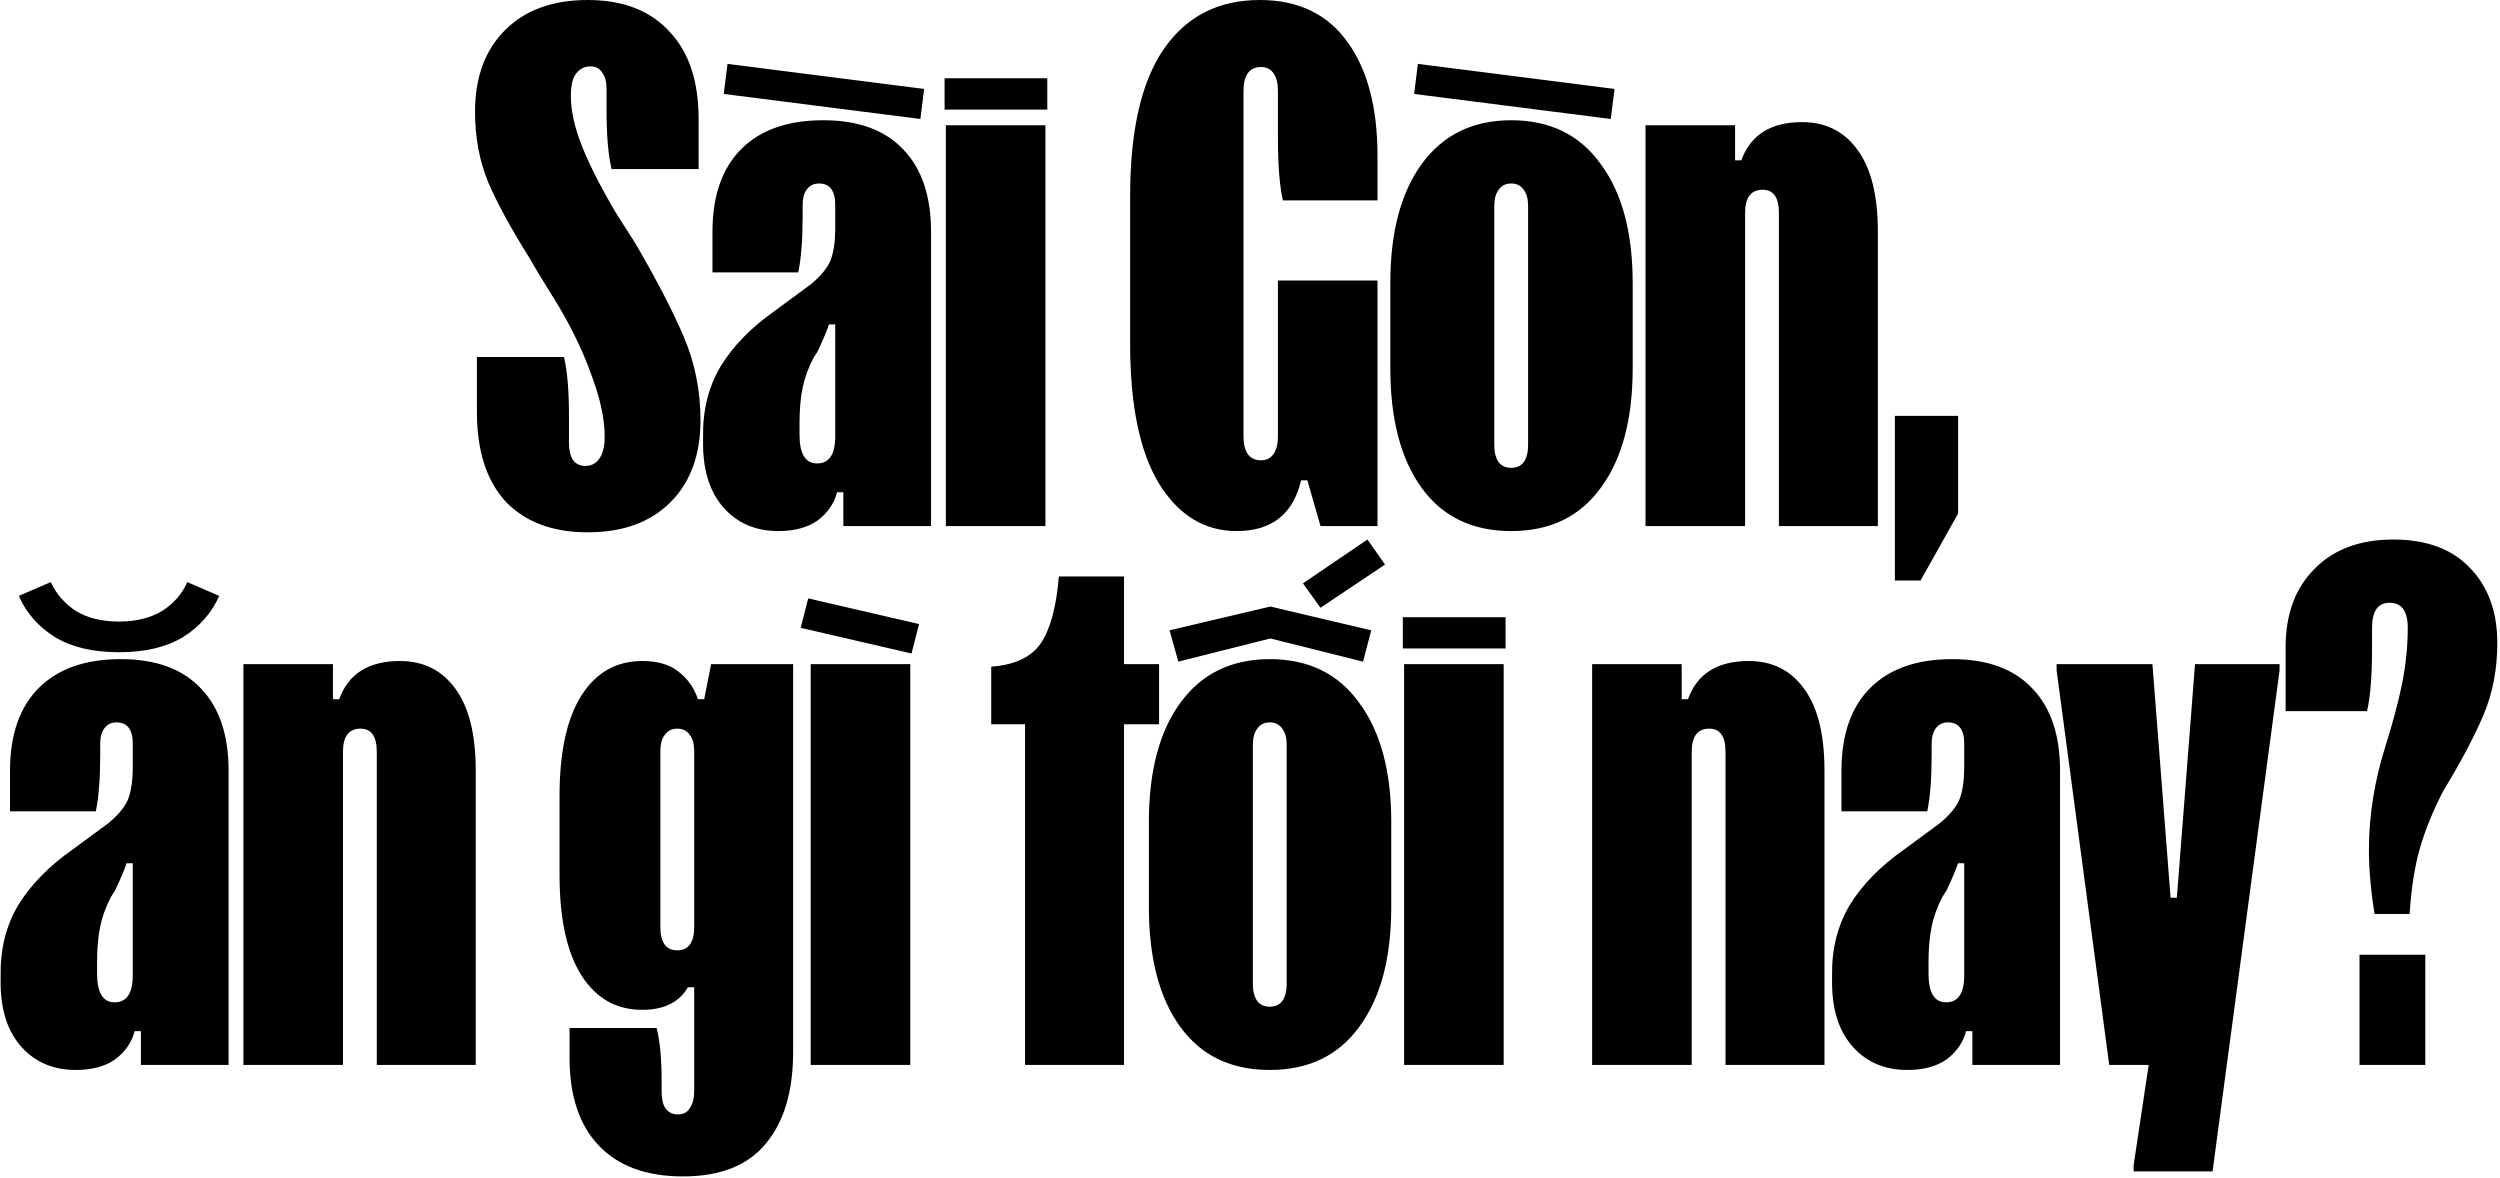 <svg width="450" height="212" viewBox="0 0 450 212" fill="none" xmlns="http://www.w3.org/2000/svg">
<path d="M101.515 64.255C102.116 66.81 102.416 70.304 102.416 74.738V79.698C102.416 80.976 102.642 81.99 103.093 82.742C103.619 83.493 104.37 83.869 105.347 83.869C106.399 83.869 107.226 83.456 107.827 82.629C108.504 81.727 108.842 80.375 108.842 78.571C108.842 75.49 108.09 71.92 106.587 67.862C105.159 63.728 103.13 59.445 100.5 55.011L97.231 49.713C96.104 47.834 95.465 46.744 95.314 46.444C92.008 41.183 89.528 36.636 87.874 32.804C86.296 28.971 85.507 24.725 85.507 20.066C85.507 13.903 87.311 9.018 90.918 5.411C94.525 1.804 99.485 1.04904e-05 105.798 1.04904e-05C112.111 1.04904e-05 116.996 1.879 120.453 5.636C123.985 9.319 125.751 14.579 125.751 21.418V30.436H110.082C109.481 27.881 109.18 24.387 109.18 19.953V16.007C109.18 14.73 108.917 13.753 108.391 13.076C107.94 12.325 107.226 11.949 106.249 11.949C105.197 11.949 104.333 12.4 103.656 13.302C103.055 14.129 102.755 15.444 102.755 17.247C102.755 19.953 103.431 22.996 104.784 26.378C106.136 29.76 108.165 33.743 110.871 38.327L114.253 43.626C118.085 50.164 121.016 55.8 123.045 60.535C125.075 65.269 126.089 70.304 126.089 75.64C126.089 81.878 124.285 86.8 120.678 90.407C117.071 94.015 112.111 95.818 105.798 95.818C99.485 95.818 94.563 93.977 91.031 90.295C87.574 86.537 85.845 81.164 85.845 74.175V64.255H101.515ZM151.805 88.604H150.678C150.152 90.633 148.987 92.324 147.183 93.676C145.38 94.954 143.012 95.593 140.081 95.593C136.098 95.593 132.867 94.24 130.387 91.535C127.907 88.829 126.629 85.072 126.554 80.262V78.571C126.479 73.836 127.531 69.628 129.71 65.945C131.965 62.263 135.234 58.919 139.518 55.913L145.943 51.178C147.672 49.75 148.837 48.36 149.438 47.007C150.039 45.579 150.34 43.55 150.34 40.92V36.862C150.34 34.307 149.363 33.029 147.409 33.029C146.507 33.029 145.793 33.367 145.267 34.044C144.741 34.72 144.478 35.659 144.478 36.862V38.891C144.478 43.099 144.215 46.481 143.689 49.036H128.245V41.709C128.245 35.246 129.973 30.286 133.43 26.829C136.887 23.372 141.81 21.644 148.198 21.644C154.51 21.644 159.32 23.41 162.627 26.942C165.933 30.399 167.587 35.321 167.587 41.709V94.691H151.805V88.604ZM143.914 78.233C143.914 81.69 144.966 83.418 147.07 83.418C149.25 83.418 150.34 81.802 150.34 78.571V58.393H149.212C148.912 59.37 148.235 60.986 147.183 63.24L146.394 64.48C145.492 66.209 144.853 67.975 144.478 69.778C144.102 71.582 143.914 73.724 143.914 76.204V78.233ZM130.274 16.909L130.95 11.498L166.347 16.007L165.67 21.418L130.274 16.909ZM188.176 22.546V94.691H170.252V22.546H188.176ZM188.514 14.091V19.727H170.027V14.091H188.514ZM203.424 35.284C203.424 23.485 205.453 14.655 209.511 8.793C213.569 2.931 219.318 1.04904e-05 226.758 1.04904e-05C233.672 1.04904e-05 238.933 2.518 242.54 7.553C246.148 12.513 247.951 19.352 247.951 28.069V36.073H230.929C230.328 33.518 230.028 29.76 230.028 24.8V16.346C230.028 14.993 229.765 13.941 229.238 13.189C228.712 12.438 227.961 12.062 226.984 12.062C224.88 12.062 223.828 13.527 223.828 16.458V78.458C223.828 81.389 224.88 82.855 226.984 82.855C227.961 82.855 228.712 82.479 229.238 81.727C229.765 80.976 230.028 79.924 230.028 78.571V50.502H247.951V94.691H237.693L235.326 86.462H234.198C232.771 92.549 228.9 95.593 222.588 95.593C216.801 95.593 212.142 92.737 208.609 87.025C205.152 81.314 203.424 72.935 203.424 61.887V35.284ZM250.258 50.953C250.258 41.859 252.137 34.72 255.895 29.535C259.727 24.274 265.101 21.644 272.015 21.644C279.004 21.644 284.377 24.274 288.135 29.535C291.967 34.72 293.884 41.859 293.884 50.953V66.284C293.884 75.452 291.967 82.629 288.135 87.815C284.377 93 279.004 95.593 272.015 95.593C265.025 95.593 259.652 93 255.895 87.815C252.137 82.629 250.258 75.452 250.258 66.284V50.953ZM268.971 80.149C268.971 81.427 269.234 82.441 269.76 83.193C270.286 83.869 271.038 84.207 272.015 84.207C272.992 84.207 273.743 83.869 274.269 83.193C274.795 82.441 275.058 81.427 275.058 80.149V37.087C275.058 35.81 274.795 34.833 274.269 34.156C273.743 33.405 272.992 33.029 272.015 33.029C271.038 33.029 270.286 33.405 269.76 34.156C269.234 34.833 268.971 35.81 268.971 37.087V80.149ZM254.542 16.909L255.218 11.498L290.615 16.007L289.938 21.418L254.542 16.909ZM312.315 22.546V28.858H313.442C315.095 24.274 318.74 21.982 324.376 21.982C328.66 21.982 332.004 23.673 334.409 27.055C336.814 30.361 338.016 35.246 338.016 41.709V94.691H320.205V38.327C320.205 35.547 319.228 34.156 317.275 34.156C315.17 34.156 314.118 35.547 314.118 38.327V94.691H296.195V22.546H312.315ZM352.46 74.851V92.436L345.696 104.498H341.075V74.851H352.46ZM25.364 185.604H24.236C23.71 187.633 22.546 189.324 20.742 190.676C18.938 191.954 16.571 192.593 13.64 192.593C9.657 192.593 6.426 191.24 3.946 188.535C1.466 185.829 0.188 182.072 0.113 177.262V175.571C0.038 170.836 1.09 166.628 3.269 162.945C5.524 159.263 8.793 155.919 13.076 152.913L19.502 148.178C21.23 146.75 22.395 145.36 22.997 144.007C23.598 142.579 23.898 140.55 23.898 137.92V133.862C23.898 131.307 22.921 130.029 20.967 130.029C20.066 130.029 19.352 130.367 18.826 131.044C18.299 131.72 18.037 132.659 18.037 133.862V135.891C18.037 140.099 17.773 143.481 17.247 146.036H1.804V138.709C1.804 132.246 3.532 127.286 6.989 123.829C10.446 120.372 15.369 118.644 21.756 118.644C28.069 118.644 32.879 120.41 36.186 123.942C39.492 127.399 41.146 132.321 41.146 138.709V191.691H25.364V185.604ZM17.473 175.233C17.473 178.69 18.525 180.418 20.629 180.418C22.809 180.418 23.898 178.802 23.898 175.571V155.393H22.771C22.47 156.37 21.794 157.985 20.742 160.24L19.953 161.48C19.051 163.208 18.412 164.975 18.037 166.778C17.661 168.582 17.473 170.724 17.473 173.204V175.233ZM39.455 107.258C38.102 110.339 35.922 112.819 32.916 114.698C29.91 116.502 26.078 117.404 21.418 117.404C16.759 117.404 12.926 116.502 9.92 114.698C6.914 112.819 4.735 110.339 3.382 107.258L9.131 104.778C10.108 106.882 11.611 108.611 13.64 109.964C15.744 111.241 18.337 111.88 21.418 111.88C24.5 111.88 27.092 111.241 29.197 109.964C31.301 108.611 32.804 106.882 33.706 104.778L39.455 107.258ZM59.931 119.545V125.858H61.058C62.712 121.274 66.356 118.982 71.993 118.982C76.276 118.982 79.621 120.673 82.025 124.055C84.43 127.361 85.633 132.246 85.633 138.709V191.691H67.822V135.327C67.822 132.547 66.845 131.156 64.891 131.156C62.787 131.156 61.735 132.547 61.735 135.327V191.691H43.811V119.545H59.931ZM142.764 189.324C142.764 196.463 141.111 201.987 137.804 205.895C134.573 209.802 129.613 211.756 122.924 211.756C116.311 211.756 111.238 209.878 107.706 206.12C104.249 202.438 102.521 197.215 102.521 190.451V185.04H118.19C118.791 187.37 119.092 190.526 119.092 194.509V196.538C119.092 197.816 119.317 198.793 119.768 199.469C120.294 200.221 121.046 200.596 122.023 200.596C122.999 200.596 123.713 200.221 124.164 199.469C124.69 198.718 124.953 197.703 124.953 196.425V177.713H123.826C122.248 180.418 119.505 181.771 115.597 181.771C110.938 181.771 107.293 179.704 104.663 175.571C102.032 171.438 100.717 165.388 100.717 157.422V143.331C100.717 135.365 102.032 129.315 104.663 125.182C107.293 121.048 110.938 118.982 115.597 118.982C118.378 118.982 120.557 119.621 122.135 120.898C123.789 122.176 124.953 123.829 125.63 125.858H126.757L127.997 119.545H142.764V189.324ZM118.866 167.004C118.866 168.281 119.129 169.296 119.655 170.047C120.181 170.724 120.933 171.062 121.91 171.062C122.887 171.062 123.638 170.724 124.164 170.047C124.69 169.296 124.953 168.281 124.953 167.004V135.215C124.953 133.937 124.69 132.96 124.164 132.284C123.638 131.532 122.887 131.156 121.91 131.156C120.933 131.156 120.181 131.532 119.655 132.284C119.129 132.96 118.866 133.937 118.866 135.215V167.004ZM163.851 119.545V191.691H145.927V119.545H163.851ZM144.123 113.007L145.476 107.709L165.429 112.331L164.076 117.629L144.123 113.007ZM178.422 119.996C182.631 119.696 185.599 118.305 187.328 115.825C189.056 113.27 190.146 109.25 190.597 103.764H202.32V119.545H208.633V130.367H202.32V191.691H184.51V130.367H178.422V119.996ZM206.8 147.953C206.8 138.859 208.679 131.72 212.436 126.535C216.269 121.274 221.642 118.644 228.556 118.644C235.546 118.644 240.919 121.274 244.676 126.535C248.509 131.72 250.426 138.859 250.426 147.953V163.284C250.426 172.452 248.509 179.629 244.676 184.815C240.919 190 235.546 192.593 228.556 192.593C221.567 192.593 216.194 190 212.436 184.815C208.679 179.629 206.8 172.452 206.8 163.284V147.953ZM225.513 177.149C225.513 178.427 225.776 179.441 226.302 180.193C226.828 180.869 227.579 181.207 228.556 181.207C229.533 181.207 230.285 180.869 230.811 180.193C231.337 179.441 231.6 178.427 231.6 177.149V134.087C231.6 132.81 231.337 131.833 230.811 131.156C230.285 130.405 229.533 130.029 228.556 130.029C227.579 130.029 226.828 130.405 226.302 131.156C225.776 131.833 225.513 132.81 225.513 134.087V177.149ZM246.818 113.458L245.353 119.095L228.669 114.924L212.098 119.095L210.52 113.458L228.669 109.175L246.818 113.458ZM234.531 105.004L246.142 97.113L249.298 101.622L237.687 109.4L234.531 105.004ZM270.66 119.545V191.691H252.736V119.545H270.66ZM270.998 111.091V116.727H252.511V111.091H270.998ZM302.705 119.545V125.858H303.832C305.485 121.274 309.13 118.982 314.766 118.982C319.05 118.982 322.394 120.673 324.799 124.055C327.204 127.361 328.406 132.246 328.406 138.709V191.691H310.595V135.327C310.595 132.547 309.618 131.156 307.665 131.156C305.56 131.156 304.508 132.547 304.508 135.327V191.691H286.585V119.545H302.705ZM355.025 185.604H353.897C353.371 187.633 352.206 189.324 350.403 190.676C348.599 191.954 346.232 192.593 343.301 192.593C339.318 192.593 336.086 191.24 333.606 188.535C331.126 185.829 329.849 182.072 329.774 177.262V175.571C329.698 170.836 330.751 166.628 332.93 162.945C335.185 159.263 338.454 155.919 342.737 152.913L349.163 148.178C350.891 146.75 352.056 145.36 352.657 144.007C353.258 142.579 353.559 140.55 353.559 137.92V133.862C353.559 131.307 352.582 130.029 350.628 130.029C349.726 130.029 349.012 130.367 348.486 131.044C347.96 131.72 347.697 132.659 347.697 133.862V135.891C347.697 140.099 347.434 143.481 346.908 146.036H331.465V138.709C331.465 132.246 333.193 127.286 336.65 123.829C340.107 120.372 345.029 118.644 351.417 118.644C357.73 118.644 362.54 120.41 365.846 123.942C369.153 127.399 370.806 132.321 370.806 138.709V191.691H355.025V185.604ZM347.134 175.233C347.134 178.69 348.186 180.418 350.29 180.418C352.469 180.418 353.559 178.802 353.559 175.571V155.393H352.432C352.131 156.37 351.455 157.985 350.403 160.24L349.614 161.48C348.712 163.208 348.073 164.975 347.697 166.778C347.321 168.582 347.134 170.724 347.134 173.204V175.233ZM410.321 119.545V120.673L398.259 210.855H384.055V209.727L386.761 191.691H379.659L370.19 120.673V119.545H387.437L390.706 161.593H391.833L395.103 119.545H410.321ZM427.419 164.524C426.743 160.315 426.405 156.445 426.405 152.913C426.405 146.75 427.419 140.475 429.448 134.087C430.726 130.029 431.703 126.347 432.379 123.04C433.056 119.658 433.394 116.314 433.394 113.007C433.394 110.001 432.304 108.498 430.125 108.498C428.02 108.498 426.968 110.001 426.968 113.007V116.727C426.968 121.687 426.668 125.445 426.066 128H411.412V116.502C411.412 110.565 413.14 105.868 416.597 102.411C420.054 98.879 424.789 97.113 430.801 97.113C436.738 97.113 441.322 98.804 444.554 102.185C447.86 105.567 449.514 110.076 449.514 115.713C449.514 120.447 448.687 124.768 447.034 128.676C445.38 132.584 442.976 137.131 439.819 142.316C438.016 145.773 436.625 149.155 435.648 152.462C434.671 155.768 434.033 159.789 433.732 164.524H427.419ZM424.714 171.851H436.55V191.691H424.714V171.851Z" fill="black"/>
</svg>
